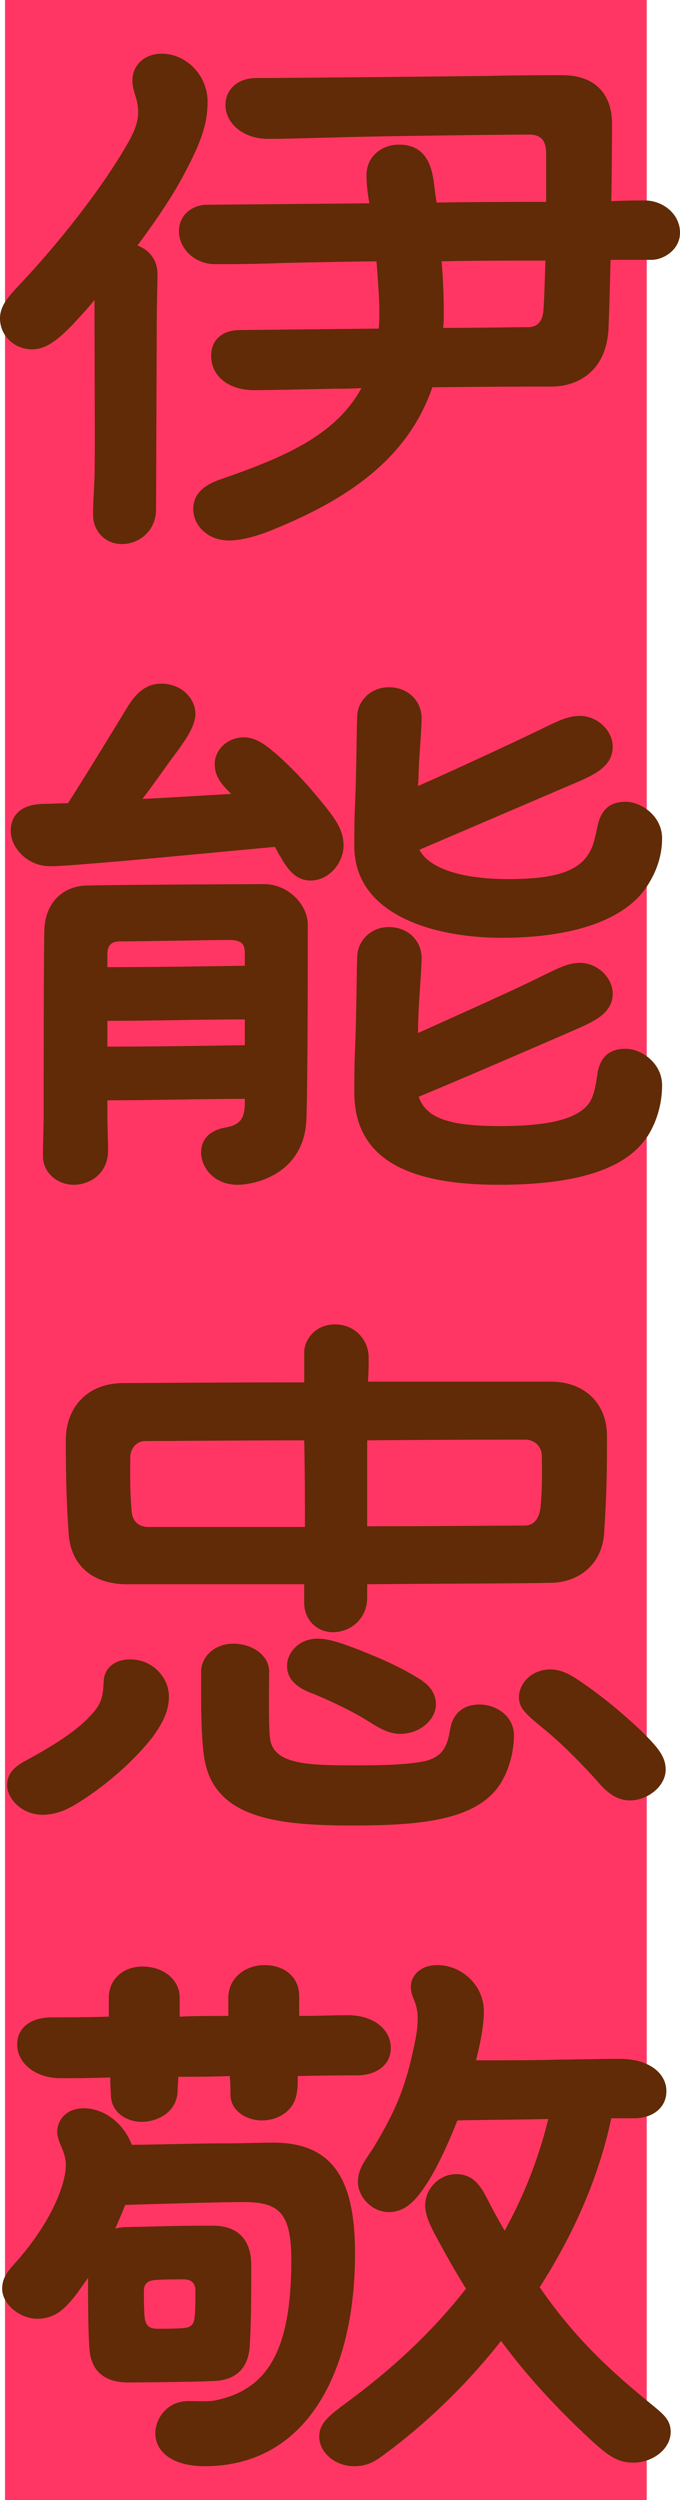 <?xml version="1.0" encoding="UTF-8"?>
<svg id="_レイヤー_2" data-name="レイヤー 2" xmlns="http://www.w3.org/2000/svg" viewBox="0 0 57 209.54">
  <defs>
    <style>
      .cls-1 {
        fill: #602b06;
      }

      .cls-2 {
        fill: #ff3663;
      }
    </style>
  </defs>
  <g id="_レイヤー_1-2" data-name="レイヤー 1">
    <g>
      <rect class="cls-2" x=".42" width="53.79" height="209.54"/>
      <g>
        <path class="cls-1" d="M13.2,22.92c0,1.02-.06,2.58-.06,4.08l-.06,15.72c0,1.68-1.32,2.88-2.88,2.88-1.32,0-2.4-1.02-2.4-2.46,0-.9.06-1.62.12-3.06.06-1.38,0-10.32,0-14.94-.66.84-1.32,1.5-1.8,2.04-.9.9-2.04,2.1-3.42,2.1-1.56,0-2.7-1.2-2.7-2.58,0-1.02.6-1.74,1.62-2.82,3.12-3.3,6.78-7.86,9.06-11.82.72-1.26.9-1.98.9-2.64,0-1.26-.48-1.62-.48-2.7,0-1.2.96-2.22,2.46-2.22,2.04,0,3.84,1.8,3.84,4.02,0,1.68-.42,3.12-1.74,5.64-1.02,2.04-2.58,4.32-4.14,6.42,1.02.36,1.68,1.26,1.68,2.34ZM57,19.5c0,1.44-1.38,2.28-2.4,2.28h-3.42c-.06,2.46-.12,4.62-.18,5.88-.24,3.72-2.88,4.74-4.74,4.74-.9,0-5.34,0-10.02.06-2.1,6.12-7.32,9.48-13.38,11.94-1.14.48-2.58.9-3.66.9-1.8,0-3-1.26-3-2.64,0-1.08.66-1.92,2.22-2.46,5.16-1.8,9.66-3.6,11.88-7.68-.78.06-1.5.06-2.22.06-3,.06-5.46.12-6.78.12-2.1,0-3.6-1.14-3.6-2.88,0-1.32.9-2.16,2.46-2.16l11.58-.12c.06-.48.06-.96.06-1.5,0-.96-.12-2.52-.24-4.14-4.14.06-7.56.12-8.88.18-1.92.06-3.6.06-4.68.06-1.62,0-3-1.26-3-2.76,0-1.38,1.14-2.22,2.34-2.22l13.62-.12c-.18-1.02-.24-1.74-.24-2.34,0-1.68,1.38-2.58,2.7-2.58,2.04,0,2.7,1.38,2.94,3.12.06.48.12,1.02.24,1.74,3.42-.06,6.66-.06,9.18-.06v-4.02c0-.9-.24-1.62-1.44-1.62-1.5,0-12.66.12-16.26.24-2.46.06-4.32.12-5.58.12-2.28,0-3.6-1.44-3.6-2.82s1.08-2.28,2.58-2.28c2.1,0,14.88-.12,19.56-.18,2.82-.06,5.1-.06,6.06-.06,3.3,0,4.2,2.16,4.2,4.02,0,.66,0,3.36-.06,6.54,1.14-.06,2.28-.06,2.82-.06,1.44,0,2.94,1.08,2.94,2.7ZM45.72,21.84c-2.7,0-5.76,0-8.7.06.12,1.44.18,3,.18,4.38,0,.42,0,.84-.06,1.2,3.3,0,6.06-.06,7.14-.06.66,0,1.14-.36,1.26-1.26.06-.6.12-2.34.18-4.32Z"/>
        <path class="cls-1" d="M27.48,67.86c.78,1.02,1.32,1.86,1.32,3,0,1.44-1.2,2.94-2.76,2.94-1.14,0-1.86-.78-2.52-1.98-.18-.24-.3-.54-.48-.84-4.62.42-10.68,1.02-14.4,1.32-1.62.12-3.36.3-4.44.3-1.92,0-3.3-1.56-3.3-2.94s.9-2.22,2.64-2.28c.66,0,1.38-.06,2.16-.06,1.8-2.82,4.02-6.48,4.86-7.86.54-.9,1.38-2.16,2.94-2.16,1.8,0,2.88,1.32,2.88,2.52,0,.96-.72,2.04-1.5,3.12-.96,1.26-1.92,2.7-2.94,4.02,2.58-.12,5.22-.3,7.44-.42l-.18-.18c-.9-.9-1.2-1.5-1.2-2.34,0-1.14,1.02-2.22,2.46-2.22,1.08,0,1.98.78,2.82,1.5,1.74,1.56,3.06,3.12,4.2,4.56ZM25.8,77.52c0,1.38,0,13.8-.12,16.38-.12,2.46-1.44,4.02-3.18,4.8-.78.36-1.8.6-2.58.6-1.98,0-3.06-1.44-3.06-2.7,0-1.14.72-1.86,2.04-2.1,1.38-.24,1.62-.9,1.62-2.16v-.24c-3.66,0-7.92.12-11.52.12v1.02c0,1.5.06,2.4.06,3.18,0,1.92-1.5,2.88-2.88,2.88s-2.58-1.02-2.58-2.4c0-1.14.06-2.34.06-3.42,0-2.52,0-13.86.06-15.54.06-2.28,1.56-3.66,3.48-3.72,1.86-.06,13.38-.12,14.94-.12,1.98,0,3.66,1.68,3.66,3.42ZM9,79.98v1.08c3.6,0,7.86-.06,11.52-.12v-1.02c0-.72-.18-1.14-1.32-1.14s-7.38.12-9.12.12c-.66,0-1.08.24-1.08,1.08ZM9,87.72c3.6,0,7.86-.06,11.52-.12v-2.16c-3.66,0-7.92.12-11.52.12v2.16ZM29.7,70.92c0-.72,0-2.34.06-3.48.12-2.76.12-5.58.18-7.44.06-1.32,1.2-2.4,2.64-2.4,1.74,0,2.76,1.26,2.76,2.58,0,.84-.12,2.1-.18,3.24-.06.72-.06,1.56-.12,2.46,3.66-1.62,8.28-3.78,10.26-4.74,1.26-.6,2.22-1.14,3.3-1.14,1.5,0,2.76,1.26,2.76,2.58,0,1.5-1.26,2.22-2.76,2.88l-13.44,5.76c.9,1.74,4.02,2.46,7.38,2.46,3.9,0,6.06-.6,6.96-2.4.3-.6.42-1.26.6-2.1.3-1.32,1.02-1.98,2.34-1.98s3.06,1.2,3.06,3.06c0,1.38-.42,2.64-1.08,3.72-1.86,3.24-6.66,4.62-12.36,4.62s-12.36-1.92-12.36-7.68ZM55.5,90.96c0,1.38-.36,2.7-.9,3.72-1.62,3.18-5.94,4.62-12.78,4.62-7.32,0-12.12-1.98-12.12-7.74,0-.72,0-2.4.06-3.6.12-2.7.12-5.94.18-7.8.06-1.38,1.2-2.46,2.64-2.46,1.74,0,2.76,1.26,2.76,2.58,0,.84-.12,2.1-.18,3.24-.06.84-.12,1.98-.12,3.06,3.6-1.62,8.16-3.66,10.2-4.68,1.26-.6,2.28-1.2,3.36-1.2,1.5,0,2.76,1.26,2.76,2.58,0,1.5-1.32,2.22-2.82,2.88-1.92.84-8.82,3.84-13.44,5.76.6,1.8,2.58,2.46,6.78,2.46s7.14-.6,7.8-2.52c.24-.66.3-1.26.42-1.98.24-1.32,1.02-1.98,2.34-1.98s3.06,1.2,3.06,3.06Z"/>
        <path class="cls-1" d="M14.16,142.2c0,1.2-.54,2.28-1.44,3.48-1.32,1.68-3.6,3.84-6.24,5.46-.96.6-1.86.96-2.94.96-1.68,0-2.94-1.32-2.94-2.46,0-.72.3-1.38,1.38-1.98,2.88-1.56,4.8-2.82,6-4.32.72-.9.66-1.8.72-2.52.06-.9.78-1.74,2.22-1.74,1.86,0,3.24,1.5,3.24,3.12ZM25.5,132.78h-14.88c-2.82,0-4.68-1.56-4.86-4.2-.24-3.3-.24-6-.24-7.92,0-2.64,1.74-4.68,4.68-4.74,1.44,0,8.04-.06,15.3-.06v-2.52c0-1.02.9-2.34,2.58-2.34s2.82,1.32,2.82,2.76c0,.78,0,1.38-.06,2.04h15.36c2.64,0,4.68,1.68,4.68,4.56,0,2.4,0,4.5-.24,8.16-.18,2.64-2.16,4.08-4.38,4.14-2.4.06-8.76.06-15.48.12v1.14c0,1.68-1.32,2.88-2.88,2.88-1.32,0-2.4-1.02-2.4-2.46v-1.56ZM11.04,126.72c.06.72.54,1.26,1.38,1.26h13.14c0-1.92,0-4.62-.06-7.26-6,0-11.52.06-13.32.06-.78,0-1.26.66-1.26,1.38,0,.96-.06,2.52.12,4.56ZM43.08,145.44c0,1.68-.6,3.48-1.5,4.56-2.16,2.64-6.72,3-12.06,3-6.06,0-11.46-.54-12.36-5.46-.36-1.92-.3-5.7-.3-7.44,0-1.26,1.14-2.34,2.7-2.34s3,.96,3,2.34-.06,4.2.06,5.46c.18,2.4,3.3,2.4,7.44,2.4,1.98,0,3.96-.06,5.28-.3,1.74-.3,2.16-1.26,2.4-2.76.18-1.08.9-2.04,2.46-2.04,1.38,0,2.88.96,2.88,2.58ZM35.04,140.64c1.02.6,1.5,1.32,1.5,2.22,0,1.2-1.26,2.46-3,2.46-1.14,0-2.1-.72-3-1.26-1.08-.66-3.06-1.62-4.44-2.16-1.44-.54-2.04-1.32-2.04-2.28,0-1.08.96-2.28,2.58-2.28.9,0,1.92.36,2.88.72,1.74.66,3.78,1.5,5.52,2.58ZM44.04,120.66c-.96,0-6.78,0-13.26.06v7.2c6,0,11.52-.06,13.2-.06.78,0,1.2-.6,1.32-1.44.18-1.62.12-3.54.12-4.38,0-.78-.6-1.38-1.38-1.38ZM55.8,148.32c0,1.38-1.5,2.58-3,2.58-1.62,0-2.58-1.5-3.12-2.04-1.32-1.44-2.82-2.94-4.32-4.14-1.14-.96-1.86-1.5-1.86-2.46,0-1.2,1.08-2.34,2.64-2.34,1.08,0,1.92.6,2.88,1.26,1.56,1.08,3.3,2.52,4.8,3.96,1.26,1.26,1.98,2.04,1.98,3.18Z"/>
        <path class="cls-1" d="M13.02,203.94c0-1.2.96-2.7,2.76-2.7.72,0,1.68.06,2.28-.06,4.38-.9,6.36-4.2,6.36-11.76,0-4.02-1.08-4.86-4.02-4.86-1.8,0-6,.12-9.9.24-.24.6-.54,1.32-.84,1.98.3-.06.54-.12.84-.12,3.06-.06,3.84-.12,7.38-.12,1.56,0,3.18.72,3.18,3.3s0,4.56-.12,6.72c-.12,2.34-1.62,2.94-3,3-1.2.06-5.22.12-7.2.12s-3.12-.96-3.24-2.82c-.12-1.5-.12-4.08-.12-5.94l-.9,1.26c-.96,1.26-1.8,2.16-3.36,2.16-1.44,0-2.94-1.2-2.94-2.52,0-.96.54-1.56,1.26-2.34,2.88-3.3,4.08-6.42,4.08-8.04,0-1.14-.72-1.86-.72-2.76,0-1.02.78-1.98,2.22-1.98,1.8,0,3.42,1.38,4.02,3.06,1.98,0,4.92-.12,8.04-.12,1.44,0,2.52-.06,3.84-.06,5.22,0,6.84,3.42,6.84,9.3,0,10.08-4.14,17.82-12.6,17.82-2.7,0-4.14-1.2-4.14-2.76ZM9.3,175.68c0-.24-.06-.84-.06-1.56-1.92.06-2.82.06-4.14.06-2.22,0-3.66-1.32-3.66-2.82,0-1.38,1.08-2.28,2.94-2.28,1.02,0,2.64,0,4.74-.06v-1.56c0-1.68,1.32-2.64,2.82-2.64,1.8,0,3.12,1.14,3.12,2.58v1.62c1.26-.06,2.64-.06,4.08-.06v-1.62c.06-1.68,1.56-2.64,3-2.64,1.86,0,2.94,1.14,2.94,2.58v1.68c1.74,0,2.76-.06,4.08-.06,2.1,0,3.6,1.14,3.6,2.76,0,1.44-1.26,2.28-2.82,2.28-.48,0-2.4,0-4.98.06,0,.48,0,.96-.06,1.26-.18,1.74-1.68,2.46-2.94,2.46s-2.64-.78-2.64-2.16c0-.24,0-.84-.06-1.56-1.5.06-3,.06-4.32.06,0,.54-.06,1.02-.06,1.32-.12,1.74-1.8,2.46-3,2.46-1.26,0-2.52-.78-2.58-2.16ZM15.42,195.12c.66-.06.84-.36.9-.96.06-.54.06-1.68.06-2.16,0-.6-.3-.96-.96-.96s-1.86,0-2.46.06c-.66.06-.9.36-.9.96,0,.42,0,1.44.06,2.1.06.78.42,1.02,1.08,1.02.42,0,1.56,0,2.22-.06ZM26.76,204.24c0-1.14.78-1.74,2.22-2.82,3.6-2.64,7.08-5.76,10.08-9.6-.9-1.44-1.74-2.94-2.64-4.62-.48-.9-.78-1.68-.78-2.34,0-1.5,1.26-2.64,2.58-2.64s1.98.78,2.64,2.1c.48.96.96,1.8,1.44,2.64,1.56-2.82,2.82-5.94,3.66-9.36-2.4.06-5.1.06-7.62.12-.78,1.98-1.62,3.78-2.4,5.04-1.02,1.62-1.92,2.64-3.36,2.64s-2.58-1.32-2.58-2.52.72-1.92,1.38-3c2.1-3.48,2.76-5.58,3.42-8.82.24-1.2.3-2.22.06-3-.18-.6-.42-.9-.42-1.56,0-.84.72-1.8,2.22-1.8,1.98,0,3.9,1.62,3.9,3.9,0,1.02-.24,2.46-.66,4.08,2.64,0,4.86,0,7.08-.06.9,0,2.94-.06,4.98-.06,2.52,0,3.9,1.26,3.9,2.7s-1.2,2.28-2.7,2.28h-1.92c-1.02,4.86-3.12,9.66-6,14.16,2.94,4.26,5.88,6.96,9.18,9.66,1.08.9,1.8,1.38,1.8,2.46,0,1.44-1.5,2.58-3.12,2.58-1.32,0-2.1-.54-3.66-1.98-2.88-2.7-5.22-5.22-7.44-8.22-2.88,3.66-6.3,6.96-9.9,9.6-.72.54-1.38.9-2.4.9-1.68,0-2.94-1.2-2.94-2.46Z"/>
      </g>
    </g>
  </g>
</svg>